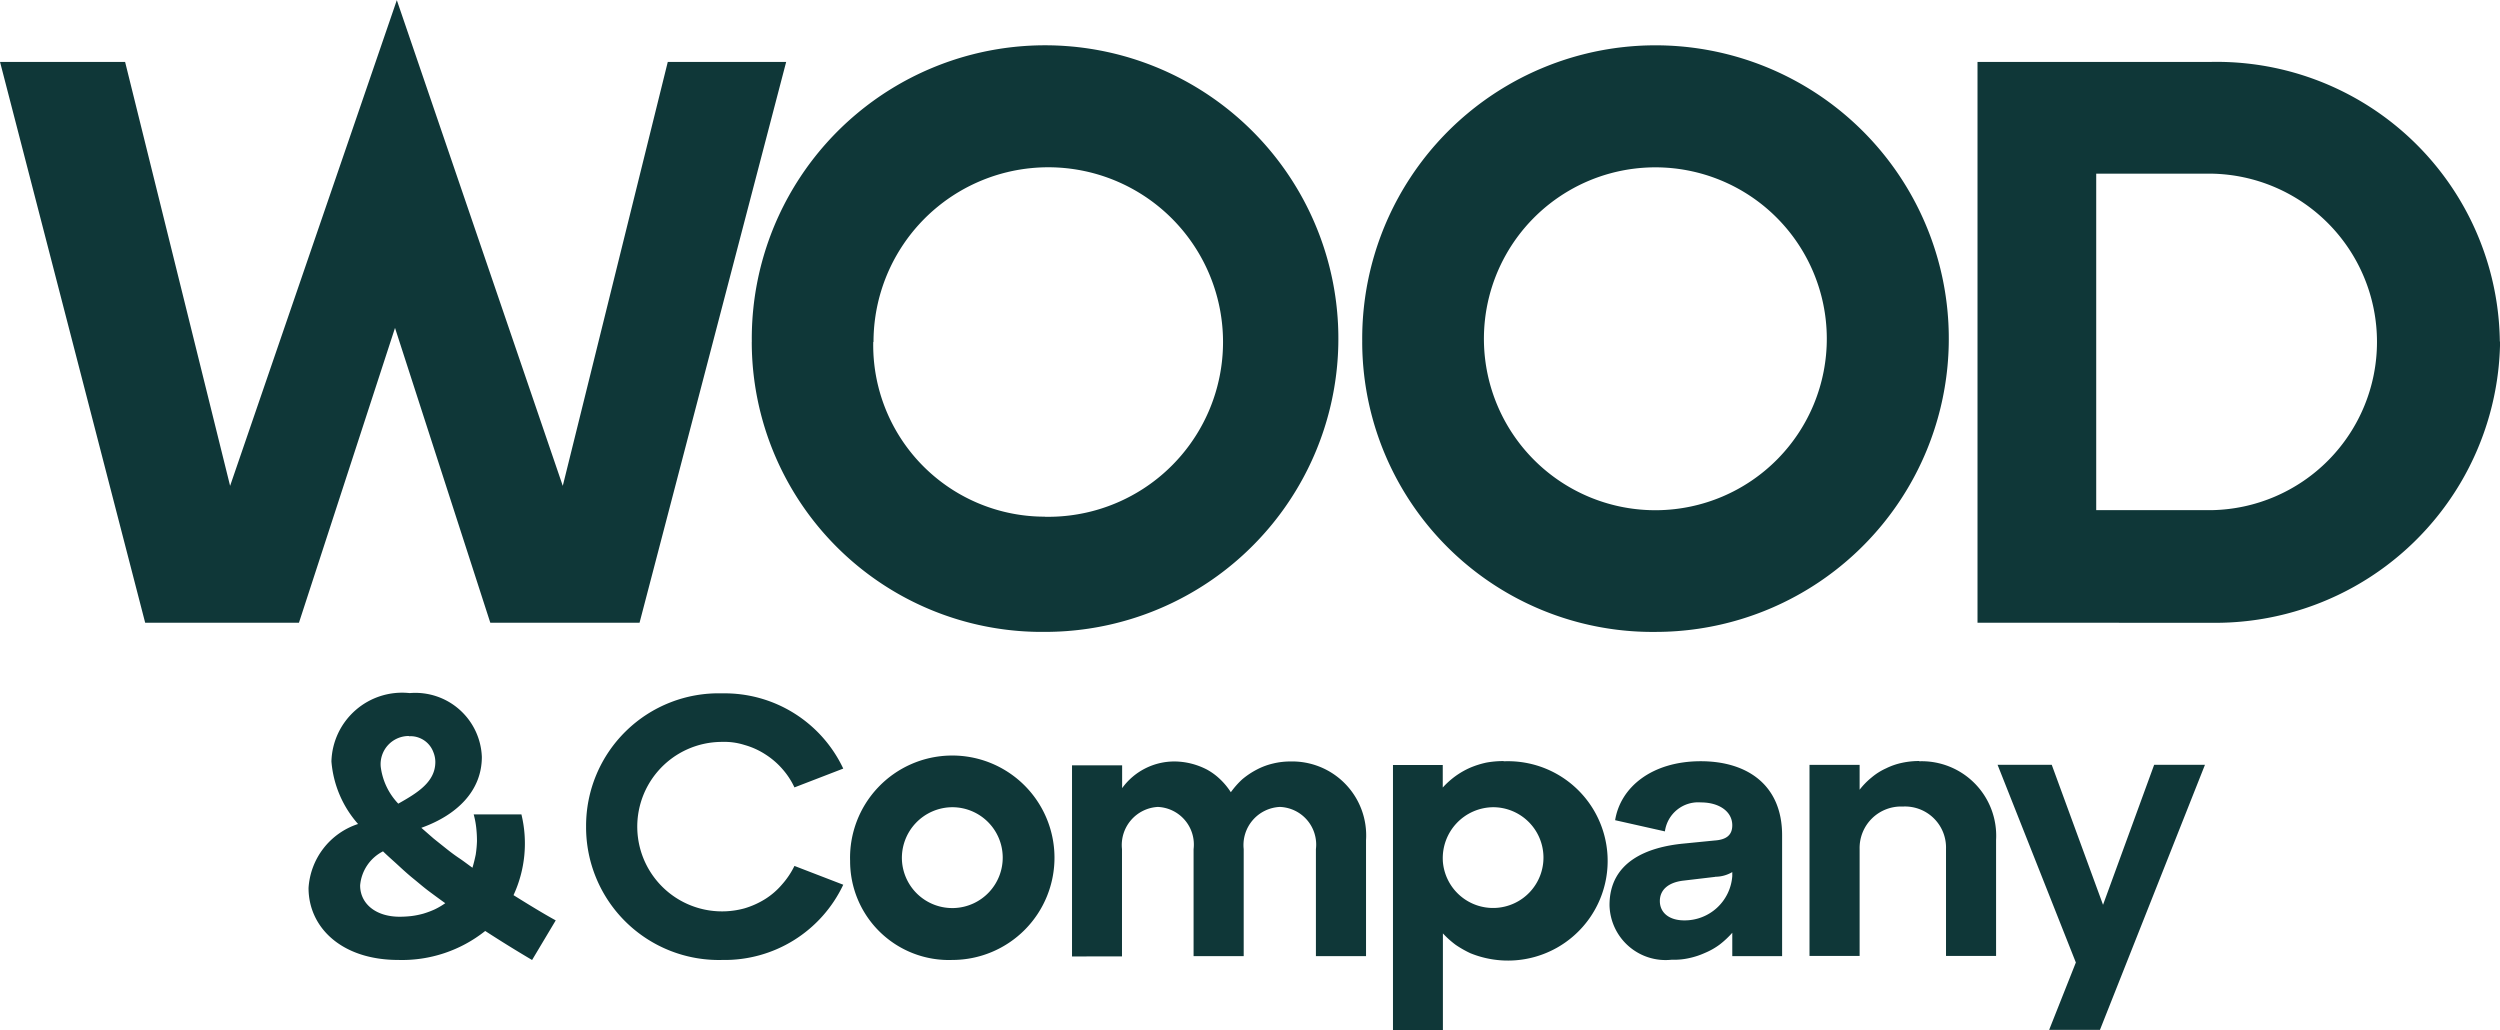 <?xml version="1.0" encoding="UTF-8"?>
<svg xmlns="http://www.w3.org/2000/svg" width="104.758" height="43.162" viewBox="0 0 104.758 43.162">
  <path id="Union_30" data-name="Union 30" d="M7811.369,8605.162v-11.106h2.086V8595a3.531,3.531,0,0,1,.534-.479,3.4,3.4,0,0,1,.618-.353,3.75,3.75,0,0,1,.682-.214,3.926,3.926,0,0,1,.713-.062l.011.009a4.177,4.177,0,1,1-1.4,8.042,4.433,4.433,0,0,1-.618-.352,3.877,3.877,0,0,1-.534-.479v4.047Zm2.088-7.1a2.111,2.111,0,1,0,2.107-2.237A2.133,2.133,0,0,0,7813.458,8598.06Zm25.408,7.092,1.119-2.822-3.28-8.284h2.27l2.149,5.867,2.142-5.867h2.129l-4.4,11.106Zm-50.244-7.092a4.283,4.283,0,1,1,4.283,4.163A4.137,4.137,0,0,1,7788.622,8598.06Zm2.173,0a2.113,2.113,0,1,0,2.11-2.237A2.124,2.124,0,0,0,7790.794,8598.06Zm-13.236-1.428a5.554,5.554,0,0,1,5.708-5.58,5.493,5.493,0,0,1,5.068,3.152l-2.045.789a3.243,3.243,0,0,0-.521-.789,3.287,3.287,0,0,0-.715-.606,3.163,3.163,0,0,0-.862-.385,2.77,2.77,0,0,0-.926-.127,3.551,3.551,0,1,0,.926,6.976,3.526,3.526,0,0,0,.862-.385,3.059,3.059,0,0,0,.715-.617,3.414,3.414,0,0,0,.521-.777l2.045.788a5.493,5.493,0,0,1-5.068,3.152A5.563,5.563,0,0,1,7777.558,8596.632Zm-4.229,4.378a5.592,5.592,0,0,1-3.641,1.213c-2.375,0-3.76-1.362-3.76-3.015a3.018,3.018,0,0,1,2.075-2.682,4.492,4.492,0,0,1-1.116-2.622,2.963,2.963,0,0,1,3.28-2.863,2.789,2.789,0,0,1,3.023,2.673c0,1.426-1.043,2.438-2.536,2.972l.512.447c.177.143.354.283.533.426s.356.276.542.4.37.268.555.4c.056-.184.1-.369.138-.553a4.8,4.8,0,0,0,.052-.566,5.072,5.072,0,0,0-.032-.563,3.513,3.513,0,0,0-.106-.553h2a5.162,5.162,0,0,1-.331,3.384c.618.385,1.225.759,1.769,1.057l-.991,1.66C7774.66,8601.852,7774,8601.445,7773.33,8601.01Zm-5.239-1.907c0,.734.618,1.309,1.661,1.309a4.4,4.4,0,0,0,.5-.03,3.512,3.512,0,0,0,.49-.1,3.725,3.725,0,0,0,.479-.18,3.1,3.1,0,0,0,.437-.257c-.227-.162-.456-.331-.683-.5s-.44-.356-.659-.533-.434-.374-.639-.563-.423-.378-.628-.577A1.768,1.768,0,0,0,7768.09,8599.1Zm.862-4.982a2.731,2.731,0,0,0,.736,1.553c.818-.458,1.553-.916,1.553-1.747a1.105,1.105,0,0,0-.084-.415,1.018,1.018,0,0,0-.6-.6.983.983,0,0,0-.425-.062v-.011A1.179,1.179,0,0,0,7768.952,8594.12Zm54.1,8.092a2.349,2.349,0,0,1-2.609-2.289c0-1.831,1.6-2.43,3.088-2.576l1.311-.13c.49-.032.745-.222.745-.637,0-.588-.564-.959-1.311-.959a1.408,1.408,0,0,0-1.512,1.214l-2.086-.469c.223-1.385,1.544-2.471,3.589-2.471,1.938,0,3.408.989,3.408,3.1v5.068h-2.088v-.98a3.815,3.815,0,0,1-.523.49,2.9,2.9,0,0,1-.618.352,3.281,3.281,0,0,1-.68.223,2.869,2.869,0,0,1-.625.066Zm.522-1.649Zm1.3-1.823-1.354.16c-.6.075-.968.374-.968.854s.38.807,1.015.81a2,2,0,0,0,2.02-1.854v-.17A1.416,1.416,0,0,1,7824.873,8598.739Zm-26.954,3.335v-8.008h2.1v.956a2.7,2.7,0,0,1,2.183-1.118,2.945,2.945,0,0,1,.7.086,3.078,3.078,0,0,1,.659.247,2.6,2.6,0,0,1,.566.414,2.94,2.94,0,0,1,.447.542,3.533,3.533,0,0,1,.479-.542,3.324,3.324,0,0,1,.607-.406,2.863,2.863,0,0,1,.683-.255,3.058,3.058,0,0,1,.712-.086h.011a3.1,3.1,0,0,1,3.173,3.3v4.857h-2.1v-4.483a1.58,1.58,0,0,0-1.512-1.769,1.6,1.6,0,0,0-1.514,1.769v4.483h-2.1v-4.483a1.578,1.578,0,0,0-1.5-1.769,1.6,1.6,0,0,0-1.5,1.769v4.494Zm36.623-.021v-4.483a1.719,1.719,0,0,0-1.81-1.777,1.737,1.737,0,0,0-1.81,1.777v4.483h-2.1v-8.008h2.1v1.043a3.076,3.076,0,0,1,.5-.512,2.607,2.607,0,0,1,.607-.383,2.821,2.821,0,0,1,.683-.235,3.412,3.412,0,0,1,.712-.073l-.011.011a3.122,3.122,0,0,1,3.227,3.3v4.857Zm-24.462-25.719a12.29,12.29,0,1,1,12.291,12.141A12.166,12.166,0,0,1,7810.08,8576.334Zm5.1-.011a7.184,7.184,0,1,0,7.189-7.315A7.184,7.184,0,0,0,7815.181,8576.323Zm-30.679,0a12.29,12.29,0,1,1,12.288,12.151A12.156,12.156,0,0,1,7784.5,8576.323Zm12.277,7.327a7.323,7.323,0,1,0-7.177-7.327h-.011A7.189,7.189,0,0,0,7796.779,8583.65Zm39.084,4.44v-23.5h9.8a11.867,11.867,0,0,1,12.087,11.716h.011a11.935,11.935,0,0,1-12.087,11.787Zm4.974-4.717h4.833a7.051,7.051,0,0,0,0-14.1h-4.833Zm-67.293,4.717-3.993-12.354-4.025,12.354h-6.444l-6.082-23.5h5.241l4.4,17.765,6.986-20.353,6.954,20.353,4.4-17.765h4.961l-6.144,23.5Z" transform="translate(-7752.999 -8562)" fill="#0f3738"></path>
</svg>
